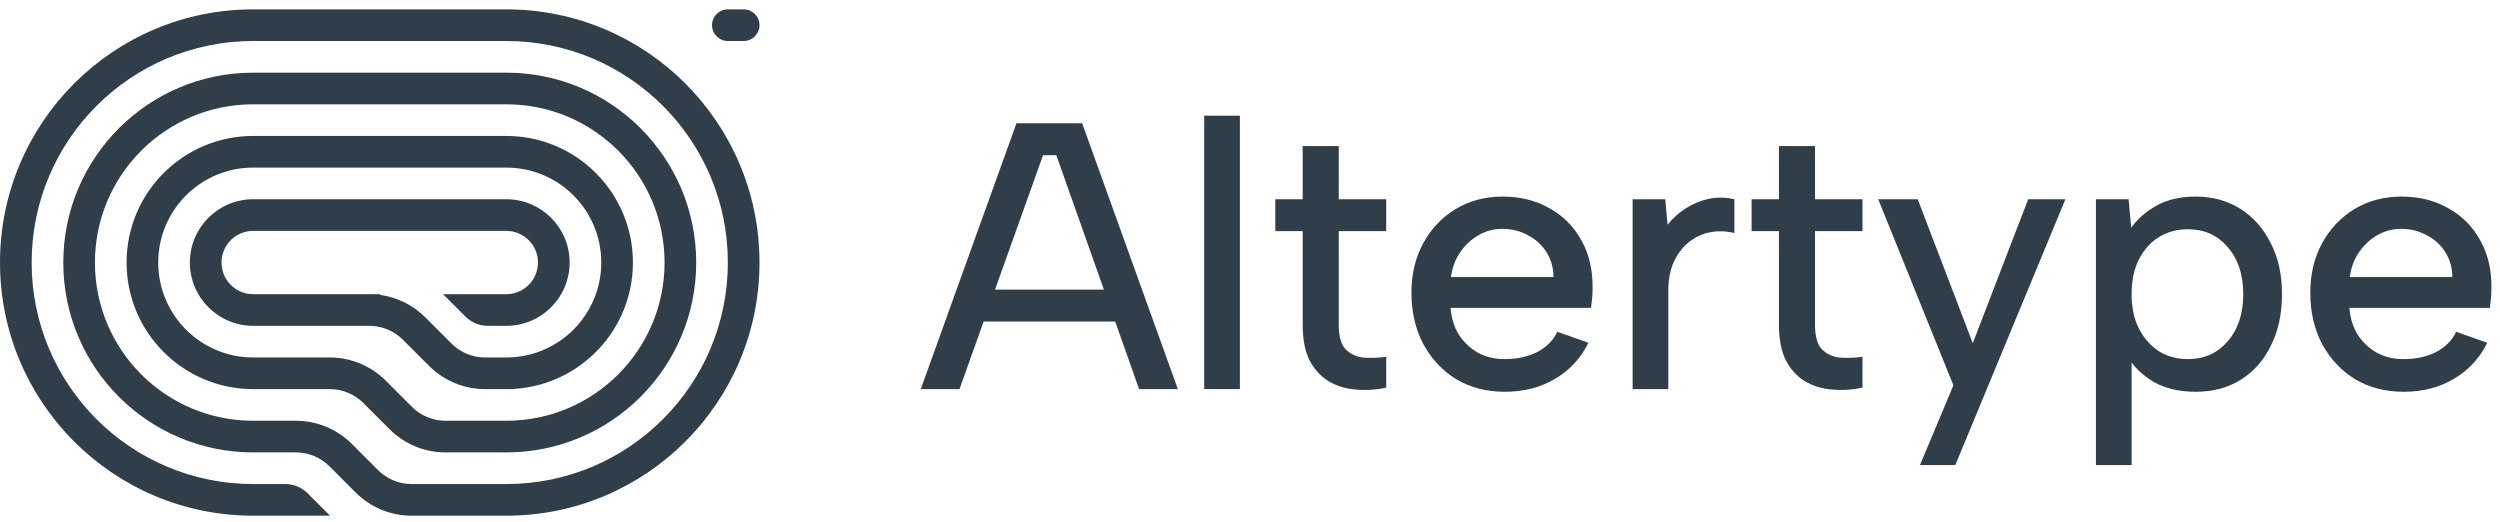 <svg width="158" height="33" viewBox="0 0 158 33" fill="none" xmlns="http://www.w3.org/2000/svg">
<path d="M45 1.592C45 2.144 45.448 2.592 46 2.592H47C47.552 2.592 48 2.144 48 1.592C48 1.04 47.552 0.592 47 0.592H46C45.448 0.592 45 1.04 45 1.592Z" fill="#303E4A"/>
<path d="M16 32.592H20.858L19.444 31.178C19.069 30.803 18.56 30.592 18.029 30.592H16C8.268 30.592 2 24.324 2 16.592C2 8.86 8.268 2.592 16 2.592H32C39.732 2.592 46 8.86 46 16.592C46 24.324 39.732 30.592 32 30.592H26.015C25.219 30.592 24.456 30.276 23.893 29.713L22.237 28.056C21.299 27.119 20.027 26.592 18.701 26.592H16C10.477 26.592 6 22.115 6 16.592C6 11.069 10.477 6.592 16 6.592H32C37.523 6.592 42 11.069 42 16.592C42 22.115 37.523 26.592 32 26.592H28.157C27.361 26.592 26.598 26.276 26.035 25.713L24.379 24.056C23.441 23.119 22.169 22.592 20.843 22.592H16C12.686 22.592 10 19.906 10 16.592C10 13.278 12.686 10.592 16 10.592H32C35.314 10.592 38 13.278 38 16.592C38 19.865 35.379 22.526 32.121 22.591L32.12 22.592H30.657C29.861 22.592 29.098 22.276 28.535 21.713L26.879 20.056C26.109 19.287 25.115 18.794 24.05 18.642L24 18.592H16C14.895 18.592 14 17.697 14 16.592C14 15.488 14.895 14.592 16 14.592H32C33.105 14.592 34 15.488 34 16.592C34 17.697 33.105 18.592 32 18.592H28L29.414 20.006C29.789 20.381 30.298 20.592 30.828 20.592H32C34.209 20.592 36 18.801 36 16.592C36 14.383 34.209 12.592 32 12.592H16C13.791 12.592 12 14.383 12 16.592C12 18.801 13.791 20.592 16 20.592H23.343C24.139 20.592 24.902 20.908 25.465 21.471L27.121 23.128C28.059 24.065 29.331 24.592 30.657 24.592H32.5V24.577C36.685 24.319 40 20.842 40 16.592C40 12.174 36.418 8.592 32 8.592H16C11.582 8.592 8 12.174 8 16.592C8 21.01 11.582 24.592 16 24.592H20.843C21.639 24.592 22.402 24.908 22.965 25.471L24.621 27.128C25.559 28.065 26.831 28.592 28.157 28.592H32C38.627 28.592 44 23.22 44 16.592C44 9.965 38.627 4.592 32 4.592H16C9.373 4.592 4 9.965 4 16.592C4 23.22 9.373 28.592 16 28.592H18.701C19.497 28.592 20.26 28.908 20.822 29.471L22.479 31.128C23.417 32.065 24.689 32.592 26.015 32.592H32C40.837 32.592 48 25.429 48 16.592C48 7.755 40.837 0.592 32 0.592L16 0.592C7.163 0.592 -7.72516e-07 7.755 0 16.592C7.72516e-07 25.429 7.163 32.592 16 32.592Z" fill="#303E4A"/>
<path d="M66.76 9.808H65.92L60.64 24.592H58.192L64.24 7.792H68.392L74.44 24.592H71.992L66.76 9.808ZM61.288 18.304H71.08V20.32H61.288V18.304Z" fill="#303E4A"/>
<path d="M76.105 7.312H78.361V24.592H76.105V7.312Z" fill="#303E4A"/>
<path d="M82.329 12.592V9.232H84.609V12.592H87.609V14.608H84.609V20.512C84.609 21.248 84.752 21.768 85.04 22.072C85.344 22.376 85.721 22.552 86.168 22.6C86.632 22.632 87.112 22.616 87.609 22.552V24.496C86.953 24.64 86.305 24.68 85.665 24.616C85.04 24.568 84.472 24.392 83.96 24.088C83.465 23.784 83.064 23.344 82.76 22.768C82.472 22.176 82.329 21.424 82.329 20.512V14.608H80.6V12.592H82.329Z" fill="#303E4A"/>
<path d="M95.107 24.76C93.955 24.76 92.931 24.496 92.035 23.968C91.155 23.424 90.459 22.68 89.947 21.736C89.451 20.792 89.203 19.712 89.203 18.496C89.203 17.328 89.451 16.288 89.947 15.376C90.443 14.464 91.123 13.744 91.987 13.216C92.867 12.688 93.859 12.424 94.963 12.424C96.083 12.424 97.075 12.672 97.939 13.168C98.803 13.648 99.475 14.328 99.955 15.208C100.435 16.072 100.667 17.072 100.651 18.208C100.651 18.4 100.643 18.6 100.627 18.808C100.611 19 100.587 19.216 100.555 19.456H91.675C91.723 20.096 91.899 20.664 92.203 21.16C92.523 21.64 92.923 22.016 93.403 22.288C93.899 22.56 94.459 22.696 95.083 22.696C95.883 22.696 96.579 22.544 97.171 22.24C97.763 21.92 98.179 21.496 98.419 20.968L100.387 21.664C99.907 22.64 99.203 23.4 98.275 23.944C97.363 24.488 96.307 24.76 95.107 24.76ZM98.179 17.512C98.179 16.936 98.035 16.416 97.747 15.952C97.459 15.488 97.067 15.128 96.571 14.872C96.091 14.6 95.547 14.464 94.939 14.464C94.395 14.464 93.891 14.6 93.427 14.872C92.979 15.128 92.595 15.488 92.275 15.952C91.971 16.4 91.779 16.92 91.699 17.512H98.179Z" fill="#303E4A"/>
<path d="M103.182 12.592H105.246L105.39 14.2C105.726 13.784 106.11 13.44 106.542 13.168C106.99 12.88 107.47 12.68 107.982 12.568C108.51 12.456 109.054 12.464 109.614 12.592V14.728C109.086 14.6 108.574 14.584 108.078 14.68C107.582 14.776 107.134 14.984 106.734 15.304C106.35 15.608 106.038 16.016 105.798 16.528C105.558 17.04 105.438 17.656 105.438 18.376V24.592H103.182V12.592Z" fill="#303E4A"/>
<path d="M112.429 12.592V9.232H114.709V12.592H117.709V14.608H114.709V20.512C114.709 21.248 114.853 21.768 115.141 22.072C115.445 22.376 115.821 22.552 116.269 22.6C116.733 22.632 117.213 22.616 117.709 22.552V24.496C117.053 24.64 116.405 24.68 115.765 24.616C115.141 24.568 114.573 24.392 114.061 24.088C113.565 23.784 113.165 23.344 112.861 22.768C112.573 22.176 112.429 21.424 112.429 20.512V14.608H110.701V12.592H112.429Z" fill="#303E4A"/>
<path d="M128.183 12.592H130.535L123.575 29.392H121.343L123.455 24.352L118.703 12.592H121.199L124.679 21.688L128.183 12.592Z" fill="#303E4A"/>
<path d="M134.478 22.552L134.718 22.48V29.392H132.462V12.592H134.526L134.694 14.392C135.078 13.848 135.606 13.384 136.278 13C136.966 12.616 137.798 12.424 138.774 12.424C139.83 12.424 140.766 12.68 141.582 13.192C142.398 13.704 143.038 14.424 143.502 15.352C143.982 16.264 144.222 17.344 144.222 18.592C144.222 19.824 143.99 20.904 143.526 21.832C143.078 22.76 142.446 23.48 141.63 23.992C140.814 24.504 139.862 24.76 138.774 24.76C137.734 24.76 136.846 24.552 136.11 24.136C135.39 23.704 134.846 23.176 134.478 22.552ZM141.774 18.592C141.774 17.36 141.446 16.368 140.79 15.616C140.15 14.864 139.31 14.488 138.27 14.488C137.598 14.488 136.998 14.648 136.47 14.968C135.942 15.288 135.518 15.752 135.198 16.36C134.878 16.968 134.718 17.712 134.718 18.592C134.718 19.456 134.878 20.192 135.198 20.8C135.518 21.408 135.942 21.88 136.47 22.216C136.998 22.536 137.598 22.696 138.27 22.696C139.31 22.696 140.15 22.32 140.79 21.568C141.446 20.816 141.774 19.824 141.774 18.592Z" fill="#303E4A"/>
<path d="M151.914 24.76C150.762 24.76 149.738 24.496 148.842 23.968C147.962 23.424 147.266 22.68 146.754 21.736C146.258 20.792 146.01 19.712 146.01 18.496C146.01 17.328 146.258 16.288 146.754 15.376C147.25 14.464 147.93 13.744 148.794 13.216C149.674 12.688 150.666 12.424 151.77 12.424C152.89 12.424 153.882 12.672 154.746 13.168C155.61 13.648 156.282 14.328 156.762 15.208C157.242 16.072 157.474 17.072 157.458 18.208C157.458 18.4 157.45 18.6 157.434 18.808C157.418 19 157.394 19.216 157.362 19.456H148.482C148.53 20.096 148.706 20.664 149.01 21.16C149.33 21.64 149.73 22.016 150.21 22.288C150.706 22.56 151.266 22.696 151.89 22.696C152.69 22.696 153.386 22.544 153.978 22.24C154.57 21.92 154.986 21.496 155.226 20.968L157.194 21.664C156.714 22.64 156.01 23.4 155.082 23.944C154.17 24.488 153.114 24.76 151.914 24.76ZM154.986 17.512C154.986 16.936 154.842 16.416 154.554 15.952C154.266 15.488 153.874 15.128 153.378 14.872C152.898 14.6 152.354 14.464 151.746 14.464C151.202 14.464 150.698 14.6 150.234 14.872C149.786 15.128 149.402 15.488 149.082 15.952C148.778 16.4 148.586 16.92 148.506 17.512H154.986Z" fill="#303E4A"/>
</svg>
